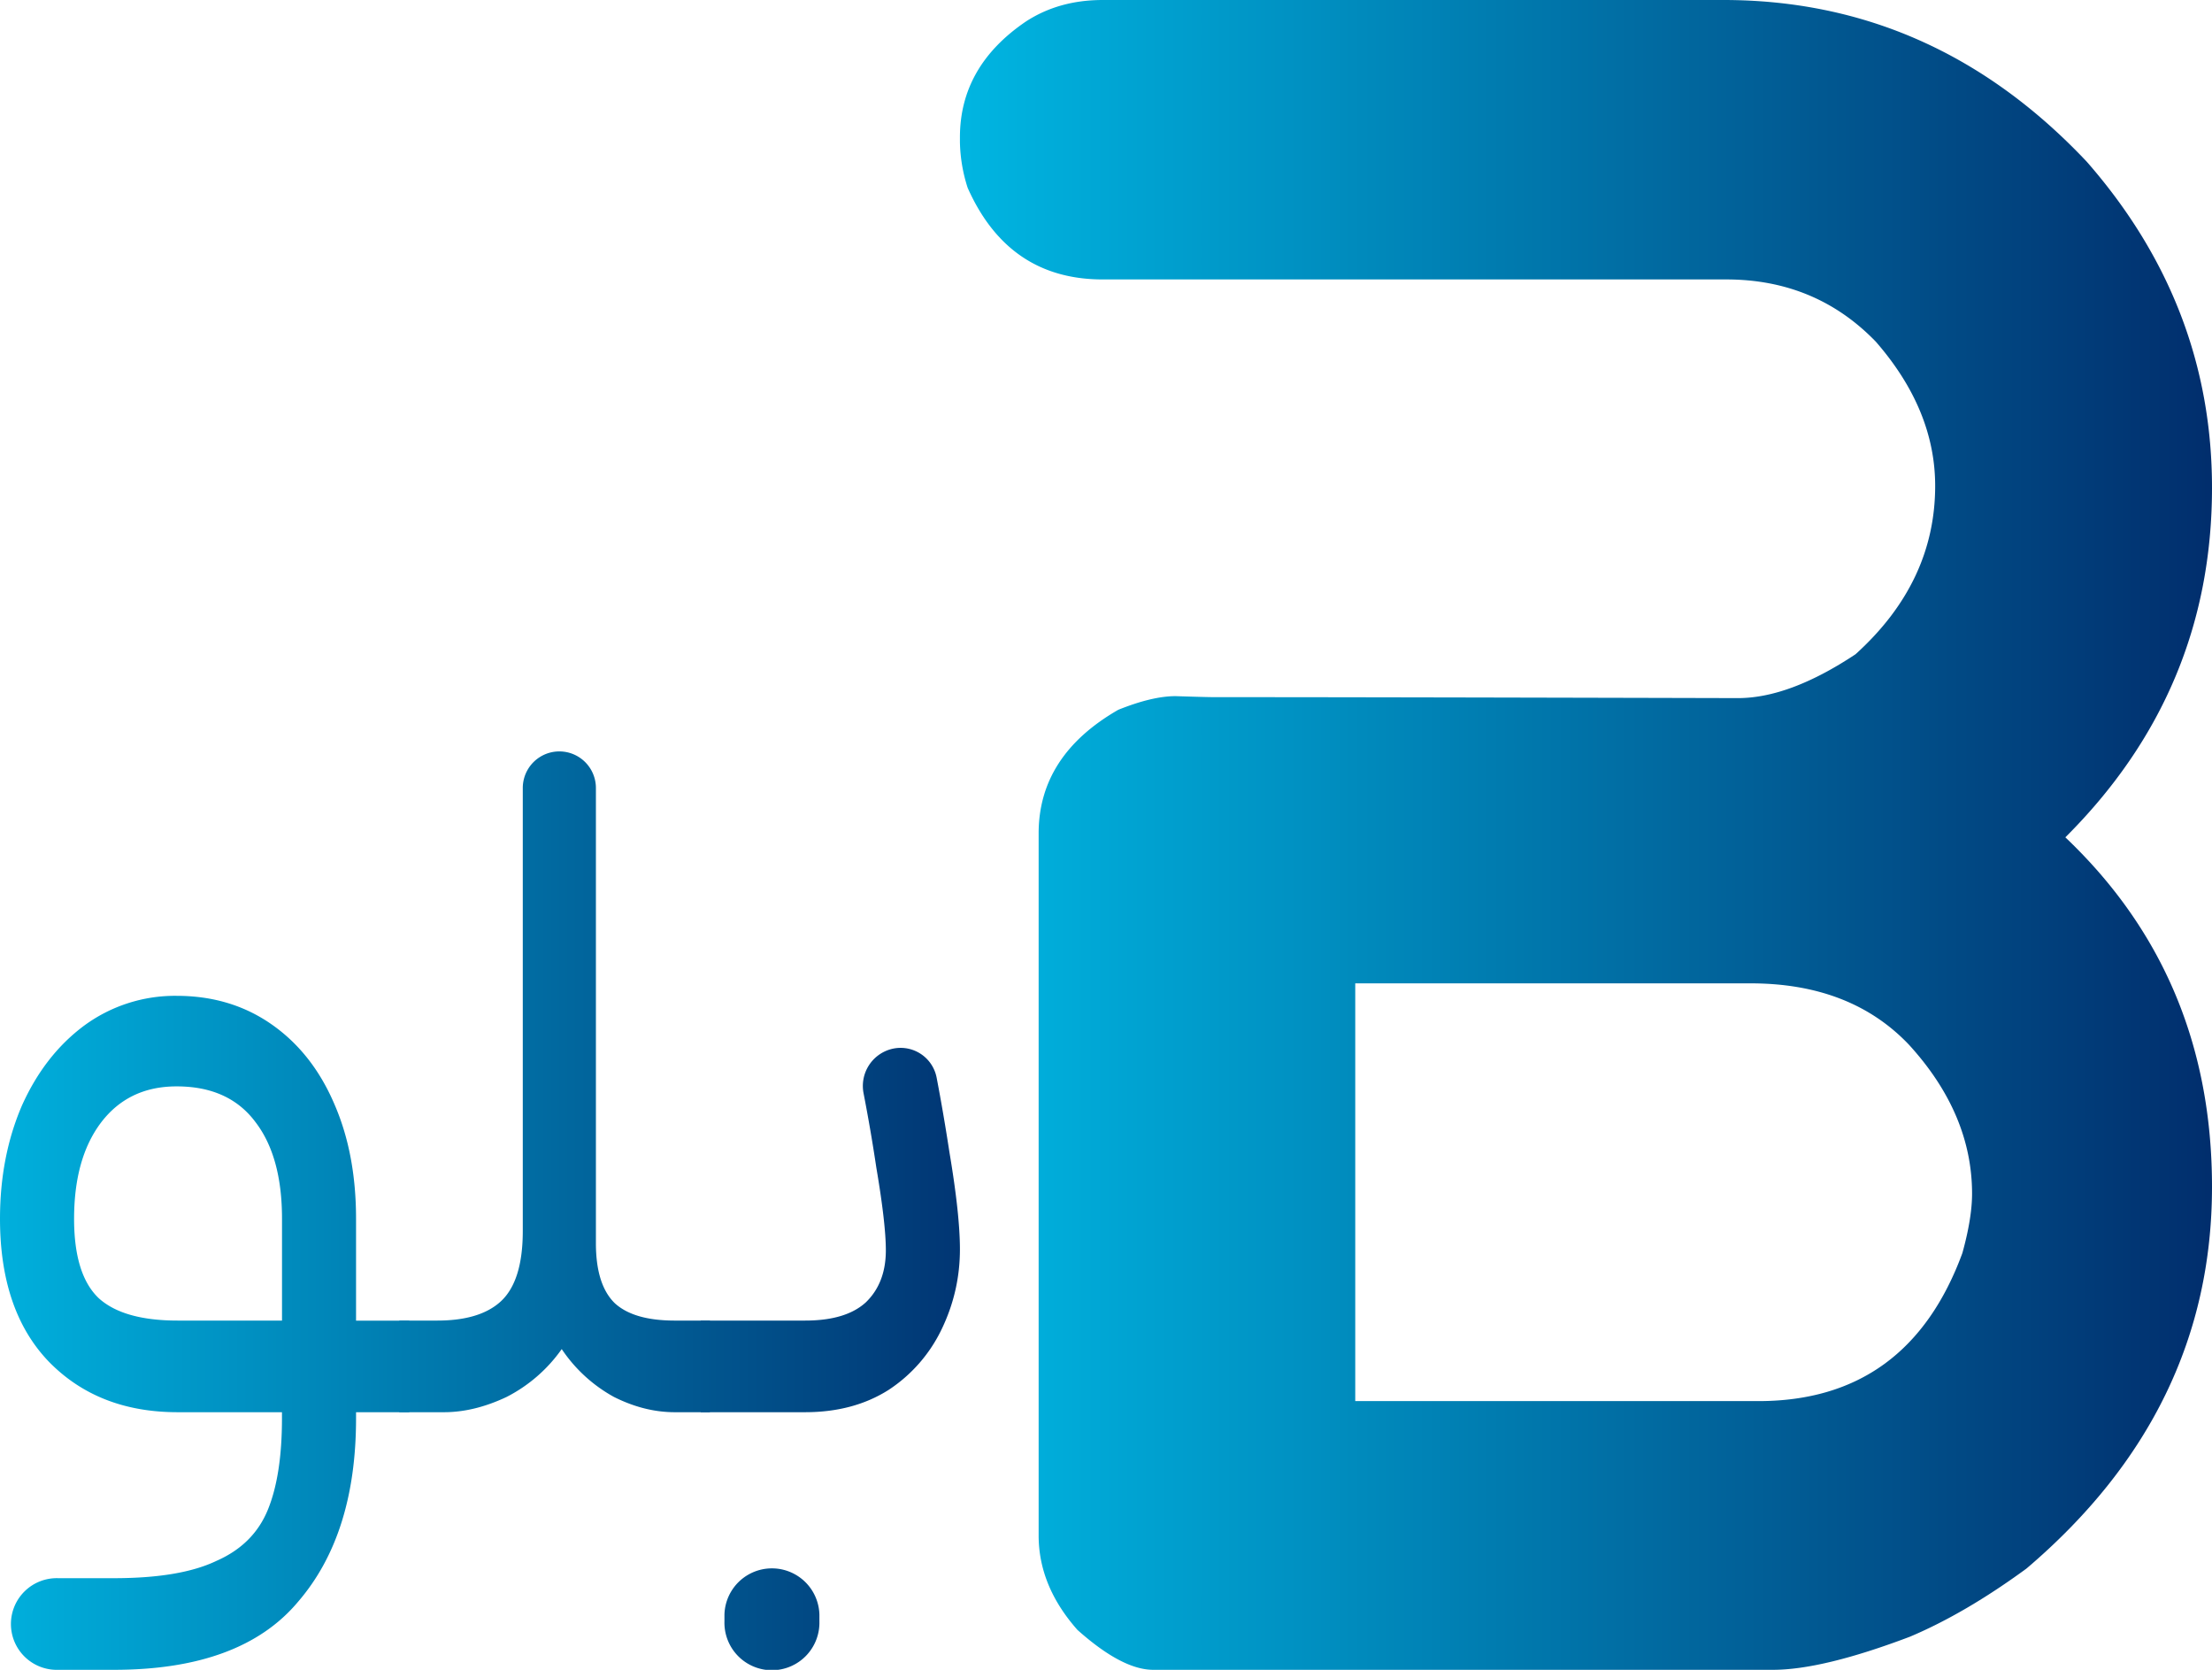 <svg width="53" height="40" fill="none" xmlns="http://www.w3.org/2000/svg"><path d="M26.421 0h14.872c3.367 0 6.269 1.29 8.705 3.872C51.999 6.157 53 8.762 53 11.685c0 3.25-1.172 6.04-3.514 8.373C51.829 22.282 53 25.073 53 28.431c0 3.577-1.482 6.624-4.445 9.143-.978.716-1.909 1.26-2.793 1.633-1.397.529-2.49.793-3.282.793H27.632c-.497 0-1.102-.319-1.816-.956-.62-.7-.93-1.454-.93-2.263V19.965c0-1.244.635-2.231 1.908-2.962.543-.218 1-.327 1.373-.327.496.016.799.024.907.024 2.436 0 6.626.008 12.568.023.823 0 1.761-.35 2.816-1.05 1.273-1.15 1.909-2.495 1.909-4.034 0-1.213-.473-2.364-1.42-3.452-.962-.996-2.157-1.493-3.584-1.493H26.421c-1.505 0-2.583-.73-3.235-2.193A3.774 3.774 0 0 1 23 3.405V3.29c0-1.135.527-2.06 1.583-2.776C25.11.171 25.723 0 26.42 0Zm6.051 23.557v10.006h9.66c2.389 0 4.018-1.182 4.887-3.546.155-.56.232-1.034.232-1.422 0-1.275-.504-2.465-1.512-3.569-.931-.98-2.196-1.47-3.794-1.47h-9.473Z" fill="url(#a)"/><path d="M2.73 37.805c1.062 0 1.88-.138 2.457-.415.592-.26 1.001-.666 1.229-1.22.227-.552.34-1.284.34-2.194v-.147H4.255c-1.274 0-2.305-.406-3.094-1.22C.387 31.798 0 30.66 0 29.196c0-.992.174-1.894.523-2.707.364-.813.865-1.456 1.502-1.927a3.674 3.674 0 0 1 2.207-.707c.864 0 1.622.227 2.275.683.652.455 1.152 1.089 1.501 1.902.349.797.523 1.715.523 2.756v2.44h1.274l.137 1.121-.137 1.073H8.531v.147c0 1.853-.462 3.317-1.387 4.39C6.234 39.456 4.762 40 2.73 40H1.393a1.098 1.098 0 1 1 0-2.195H2.73Zm-.955-8.61c0 .894.197 1.529.591 1.903.394.357 1.024.536 1.888.536h2.503v-2.439c0-.992-.212-1.764-.637-2.317-.425-.57-1.054-.854-1.888-.854-.774 0-1.38.293-1.82.878-.425.57-.637 1.334-.637 2.293Z" fill="url(#b)"/><path d="M9.569 31.634h.91c.682 0 1.19-.154 1.524-.463.349-.325.523-.886.523-1.683V18.876a.876.876 0 0 1 1.752 0V29.78c0 .667.152 1.147.455 1.44.303.276.781.414 1.433.414h.842l.114 1.122-.114 1.073h-.842c-.485 0-.97-.122-1.456-.366a3.578 3.578 0 0 1-1.251-1.146 3.643 3.643 0 0 1-1.32 1.146c-.515.244-1.016.366-1.501.366h-1.07v-2.195Z" fill="url(#c)"/><path d="M16.79 31.634h2.502c.652 0 1.137-.146 1.456-.439.318-.309.477-.724.477-1.244 0-.422-.075-1.081-.227-1.975a41.065 41.065 0 0 0-.306-1.782.914.914 0 0 1 .642-1.058.879.879 0 0 1 1.107.674c.109.567.212 1.167.309 1.8.167.992.25 1.764.25 2.317 0 .666-.144 1.3-.432 1.902a3.597 3.597 0 0 1-1.274 1.464c-.561.357-1.229.536-2.002.536h-2.503v-2.195Zm.568 7.04a1.138 1.138 0 0 1 2.275 0v.164a1.138 1.138 0 1 1-2.275 0v-.164Z" fill="url(#d)"/><defs><linearGradient id="a" x1="18.299" y1="21.408" x2="58.019" y2="21.408" gradientUnits="userSpaceOnUse"><stop stop-color="#00CBF4"/><stop offset="1" stop-color="#011759"/></linearGradient><linearGradient id="b" x1="-5.148" y1="29.224" x2="28.739" y2="29.224" gradientUnits="userSpaceOnUse"><stop stop-color="#00CBF4"/><stop offset="1" stop-color="#011759"/></linearGradient><linearGradient id="c" x1="-5.148" y1="29.224" x2="28.739" y2="29.224" gradientUnits="userSpaceOnUse"><stop stop-color="#00CBF4"/><stop offset="1" stop-color="#011759"/></linearGradient><linearGradient id="d" x1="-5.148" y1="29.224" x2="28.739" y2="29.224" gradientUnits="userSpaceOnUse"><stop stop-color="#00CBF4"/><stop offset="1" stop-color="#011759"/></linearGradient></defs></svg>